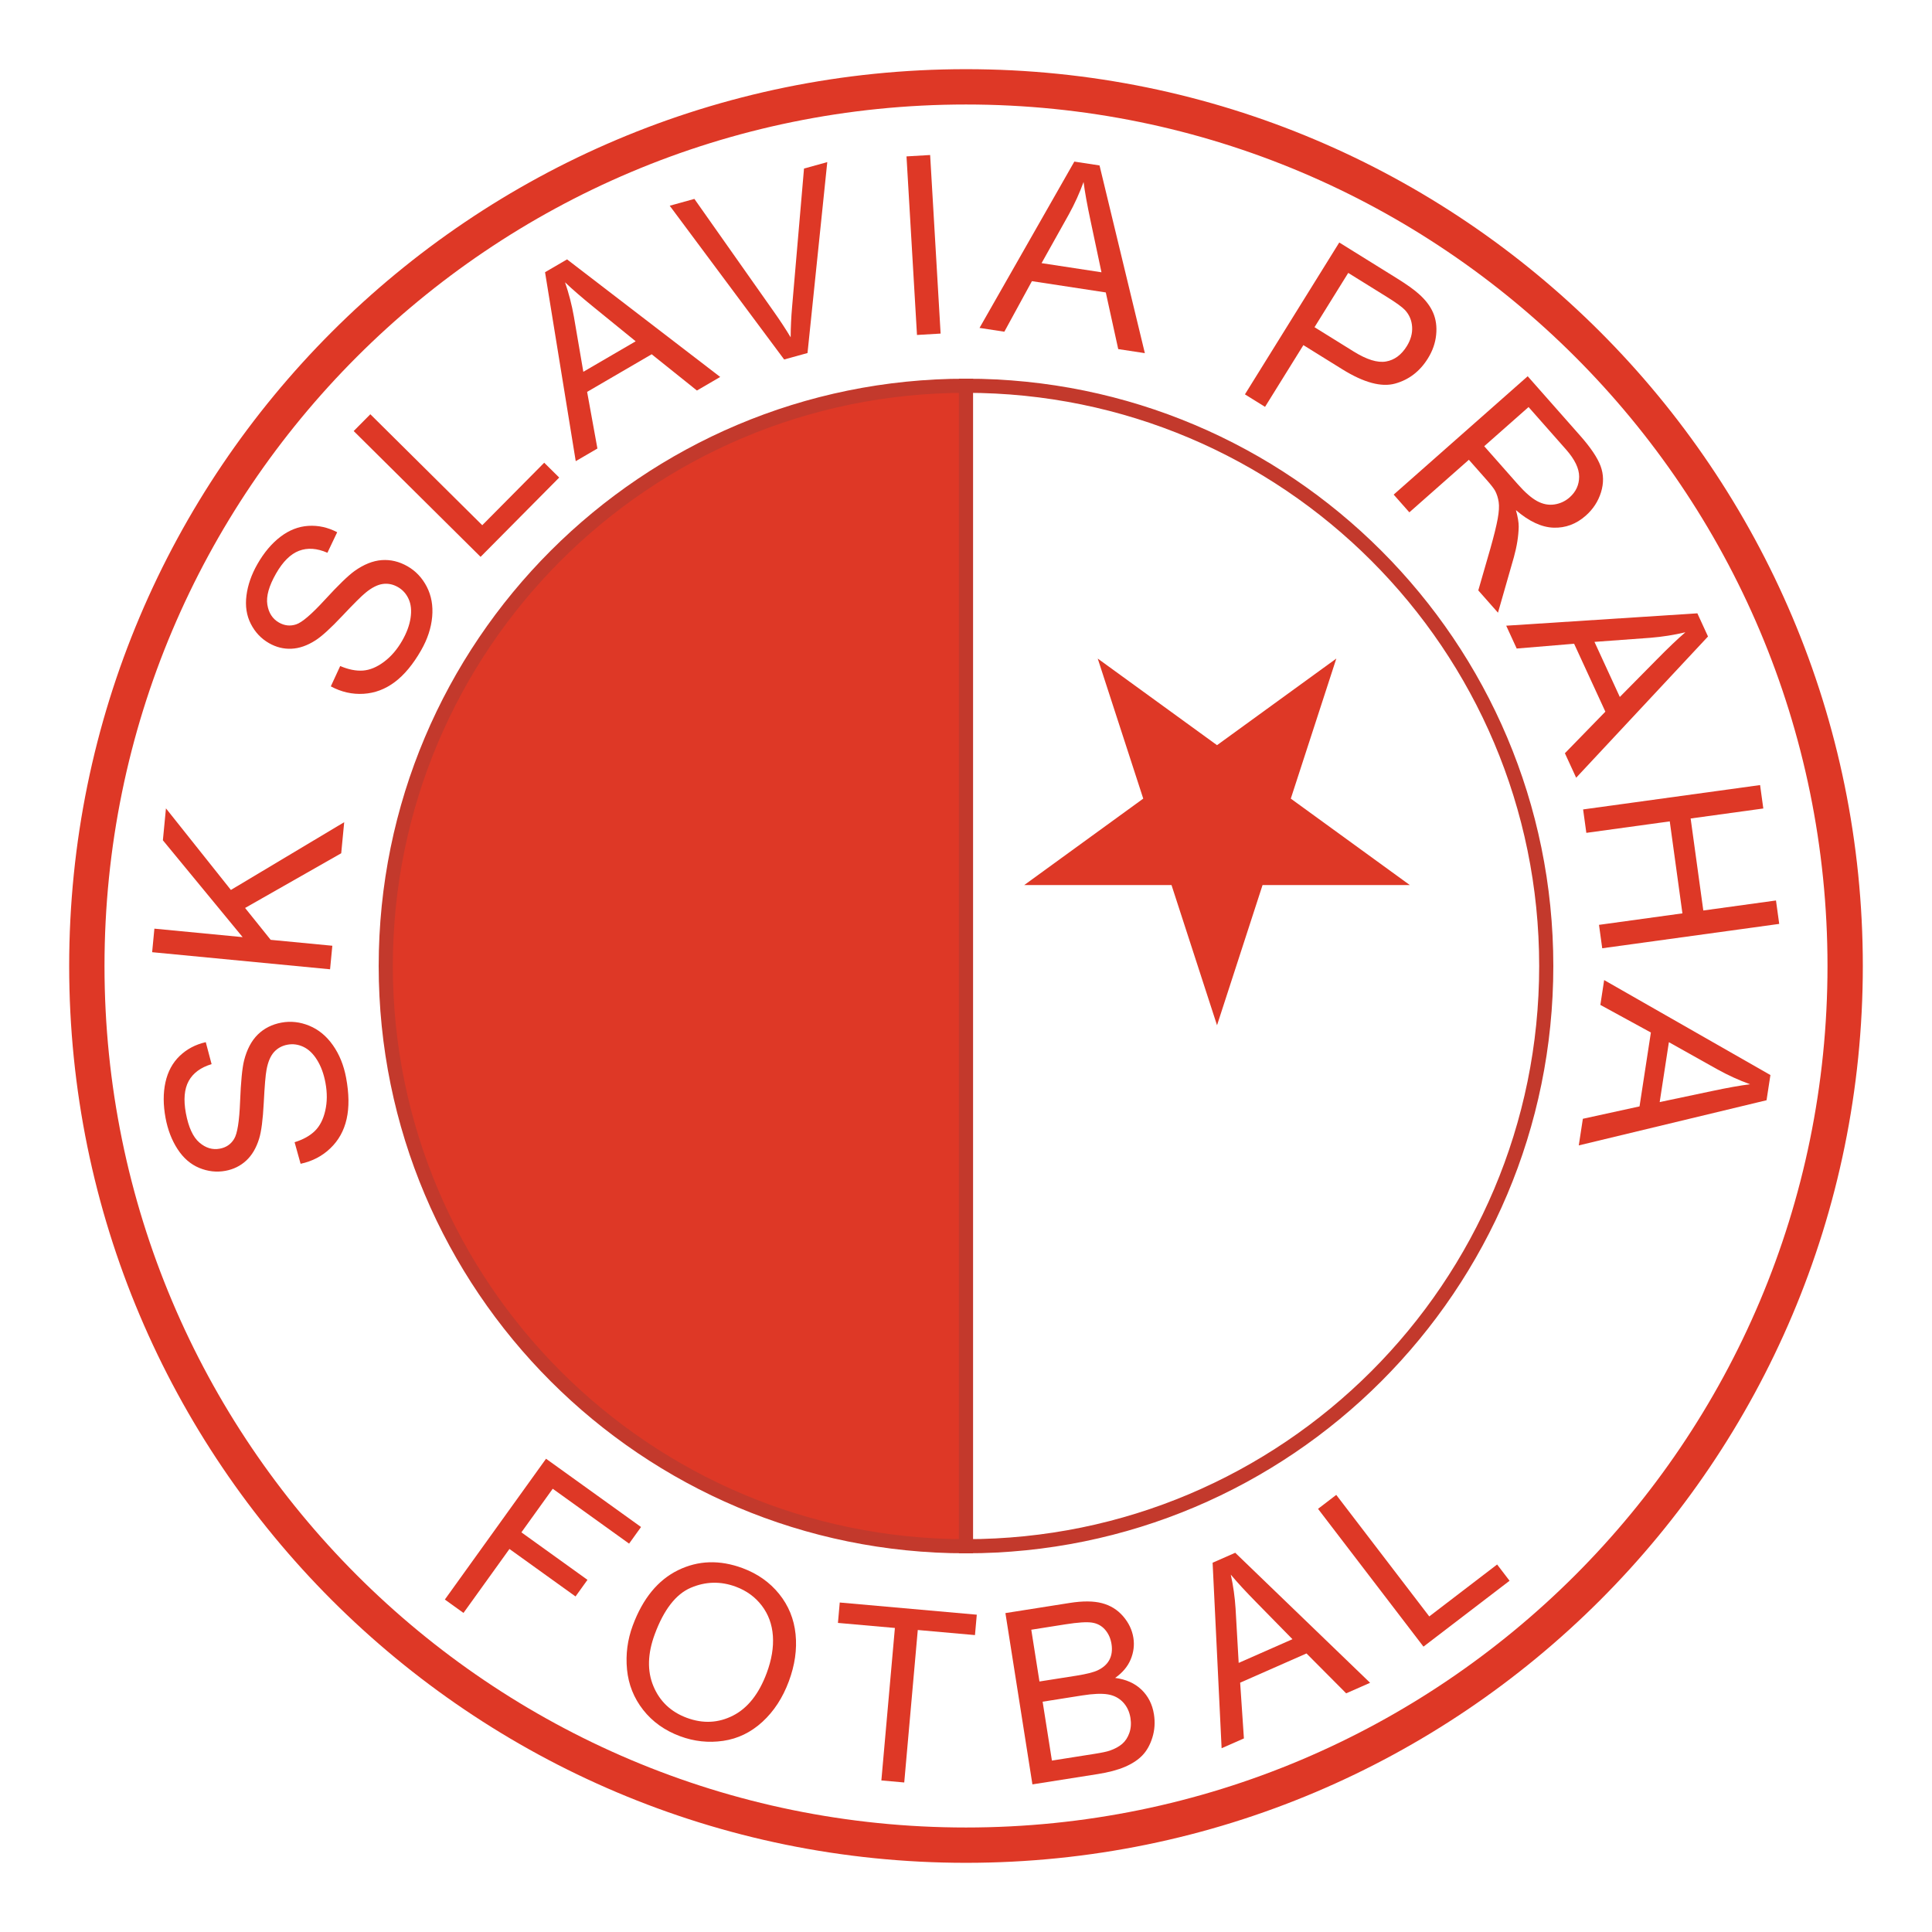<?xml version="1.0" encoding="utf-8"?>
<!-- Generator: Adobe Illustrator 13.0.0, SVG Export Plug-In . SVG Version: 6.00 Build 14948)  -->
<!DOCTYPE svg PUBLIC "-//W3C//DTD SVG 1.0//EN" "http://www.w3.org/TR/2001/REC-SVG-20010904/DTD/svg10.dtd">
<svg version="1.0" id="Layer_1" xmlns="http://www.w3.org/2000/svg" xmlns:xlink="http://www.w3.org/1999/xlink" x="0px" y="0px"
	 width="192.756px" height="192.756px" viewBox="0 0 192.756 192.756" enable-background="new 0 0 192.756 192.756"
	 xml:space="preserve">
<g>
	<polygon fill-rule="evenodd" clip-rule="evenodd" fill="#FFFFFF" points="0,0 192.756,0 192.756,192.756 0,192.756 0,0 	"/>
	
		<path fill-rule="evenodd" clip-rule="evenodd" fill="#FFFFFF" stroke="#DE3826" stroke-width="3.524" stroke-miterlimit="2.613" d="
		M96.378,184.092c48.442,0,87.714-39.271,87.714-87.714S144.82,8.664,96.378,8.664c-48.442,0-87.714,39.271-87.714,87.714
		S47.936,184.092,96.378,184.092L96.378,184.092z"/>
	<polygon fill-rule="evenodd" clip-rule="evenodd" fill="#DE3826" points="44.383,159.586 54.479,145.539 63.956,152.35 
		62.765,154.008 55.146,148.533 52.02,152.883 58.612,157.621 57.421,159.279 50.828,154.541 46.242,160.922 44.383,159.586 	"/>
	<path fill-rule="evenodd" clip-rule="evenodd" fill="#DE3826" d="M68.915,158.414c1.482-0.635,2.982-0.672,4.5-0.107
		c1.068,0.396,1.932,1.027,2.589,1.887c0.657,0.861,1.026,1.867,1.107,3.016c0.08,1.15-0.125,2.385-0.615,3.703
		c-0.775,2.086-1.895,3.502-3.359,4.25c-1.465,0.748-3.005,0.822-4.619,0.223c-1.584-0.59-2.693-1.641-3.326-3.154
		c-0.634-1.516-0.586-3.248,0.14-5.203C66.238,160.59,67.432,159.051,68.915,158.414L68.915,158.414z M62.558,166.566
		c0.146,1.504,0.683,2.848,1.61,4.031c0.928,1.184,2.155,2.059,3.681,2.625c1.407,0.523,2.842,0.678,4.306,0.463
		s2.769-0.848,3.914-1.898c1.146-1.053,2.023-2.398,2.634-4.043c0.603-1.621,0.826-3.189,0.671-4.701
		c-0.155-1.514-0.7-2.85-1.637-4.012c-0.936-1.16-2.151-2.02-3.647-2.576c-2.285-0.848-4.433-0.779-6.443,0.205
		c-2.01,0.986-3.515,2.824-4.515,5.514C62.604,163.596,62.413,165.061,62.558,166.566L62.558,166.566z"/>
	<polygon fill-rule="evenodd" clip-rule="evenodd" fill="#DE3826" points="87.934,177.635 89.284,162.422 83.602,161.918 
		83.782,159.883 97.454,161.098 97.273,163.133 91.567,162.625 90.216,177.838 87.934,177.635 	"/>
	<path fill-rule="evenodd" clip-rule="evenodd" fill="#DE3826" d="M102.891,162.598l3.416-0.539
		c1.228-0.193,2.106-0.252,2.637-0.172s0.966,0.314,1.306,0.703s0.555,0.867,0.645,1.434c0.094,0.598,0.026,1.119-0.202,1.561
		c-0.229,0.443-0.617,0.795-1.165,1.057c-0.415,0.201-1.124,0.379-2.126,0.539l-3.695,0.582L102.891,162.598L102.891,162.598z
		 M109.521,177c1.088-0.172,1.992-0.412,2.713-0.721c0.72-0.309,1.299-0.688,1.737-1.141c0.438-0.451,0.773-1.047,1.003-1.787
		c0.229-0.742,0.282-1.514,0.155-2.314c-0.157-0.994-0.571-1.812-1.241-2.457c-0.672-0.643-1.548-1.033-2.629-1.174
		c0.737-0.523,1.255-1.137,1.549-1.846c0.295-0.707,0.385-1.426,0.27-2.156c-0.124-0.785-0.466-1.502-1.026-2.15
		s-1.262-1.084-2.105-1.305c-0.844-0.223-1.919-0.23-3.224-0.023l-6.412,1.012l2.694,17.09L109.521,177L109.521,177z
		 M104.023,169.779l3.951-0.625c1.088-0.172,1.937-0.207,2.546-0.107c0.608,0.098,1.114,0.357,1.515,0.775
		c0.4,0.42,0.65,0.947,0.752,1.584c0.085,0.545,0.048,1.043-0.112,1.494c-0.159,0.451-0.396,0.812-0.712,1.086
		c-0.315,0.271-0.727,0.496-1.231,0.672c-0.289,0.102-0.797,0.209-1.527,0.324l-4.255,0.672L104.023,169.779L104.023,169.779z"/>
	<path fill-rule="evenodd" clip-rule="evenodd" fill="#DE3826" d="M123.274,160.5c-0.073-1.162-0.233-2.295-0.479-3.4
		c0.622,0.75,1.479,1.68,2.57,2.789l3.584,3.654l-5.366,2.365L123.274,160.5L123.274,160.5z M124.105,173.443l-0.375-5.562
		l6.619-2.916l3.959,3.979l2.387-1.051l-13.456-12.973l-2.257,0.994l0.898,18.508L124.105,173.443L124.105,173.443z"/>
	<polygon fill-rule="evenodd" clip-rule="evenodd" fill="#DE3826" points="142.019,164.285 131.5,150.537 133.318,149.145 
		142.598,161.271 149.368,156.09 150.609,157.713 142.019,164.285 	"/>
	<path fill-rule="evenodd" clip-rule="evenodd" fill="#DE3826" d="M29.991,116.111l-0.599-2.152
		c0.858-0.266,1.533-0.643,2.024-1.125c0.492-0.482,0.837-1.156,1.034-2.018c0.199-0.861,0.206-1.791,0.02-2.789
		c-0.164-0.883-0.441-1.641-0.832-2.27c-0.389-0.629-0.843-1.064-1.364-1.311c-0.519-0.246-1.05-0.318-1.592-0.217
		c-0.55,0.102-1.001,0.352-1.353,0.746c-0.351,0.396-0.598,0.986-0.74,1.771c-0.096,0.504-0.188,1.598-0.274,3.281
		c-0.087,1.682-0.241,2.877-0.464,3.586c-0.283,0.92-0.711,1.646-1.285,2.178c-0.572,0.529-1.262,0.871-2.067,1.021
		c-0.885,0.164-1.759,0.066-2.622-0.291c-0.863-0.359-1.583-0.984-2.162-1.875c-0.579-0.891-0.977-1.926-1.197-3.105
		c-0.241-1.299-0.246-2.484-0.012-3.555c0.234-1.07,0.708-1.949,1.421-2.635c0.714-0.686,1.582-1.145,2.603-1.375l0.581,2.193
		c-1.085,0.326-1.847,0.887-2.285,1.682c-0.437,0.795-0.53,1.865-0.28,3.213c0.262,1.402,0.709,2.379,1.343,2.924
		c0.634,0.547,1.313,0.752,2.039,0.615c0.63-0.115,1.106-0.439,1.428-0.969c0.324-0.523,0.523-1.766,0.598-3.732
		c0.077-1.963,0.208-3.326,0.396-4.088c0.28-1.107,0.737-1.973,1.366-2.594c0.632-0.619,1.418-1.018,2.358-1.193
		c0.934-0.174,1.862-0.07,2.787,0.311c0.925,0.381,1.709,1.027,2.354,1.943c0.645,0.916,1.084,2,1.317,3.25
		c0.296,1.588,0.312,2.961,0.049,4.119c-0.262,1.158-0.801,2.129-1.617,2.91C32.148,115.346,31.157,115.863,29.991,116.111
		L29.991,116.111z"/>
	<polygon fill-rule="evenodd" clip-rule="evenodd" fill="#DE3826" points="32.931,96.706 15.179,95.001 15.404,92.652 
		24.208,93.498 16.251,83.836 16.557,80.651 23.036,88.79 34.341,82.03 34.043,85.13 24.452,90.588 27.005,93.767 33.157,94.357 
		32.931,96.706 	"/>
	<path fill-rule="evenodd" clip-rule="evenodd" fill="#DE3826" d="M33.005,68.479l0.937-2.029c0.827,0.352,1.584,0.502,2.271,0.452
		c0.688-0.05,1.386-0.34,2.095-0.869c0.709-0.528,1.315-1.233,1.819-2.114c0.448-0.781,0.727-1.538,0.836-2.269
		c0.11-0.731,0.046-1.358-0.192-1.883c-0.237-0.523-0.595-0.923-1.074-1.197c-0.486-0.278-0.991-0.38-1.514-0.306
		c-0.524,0.074-1.094,0.365-1.711,0.872c-0.399,0.323-1.177,1.098-2.333,2.324c-1.155,1.227-2.048,2.039-2.677,2.436
		c-0.81,0.518-1.605,0.793-2.388,0.828c-0.781,0.035-1.527-0.152-2.238-0.559c-0.782-0.447-1.385-1.086-1.811-1.919
		s-0.571-1.775-0.436-2.829c0.135-1.053,0.501-2.101,1.097-3.143c0.657-1.148,1.421-2.054,2.292-2.719
		c0.872-0.665,1.801-1.028,2.789-1.089c0.989-0.061,1.947,0.151,2.875,0.635l-0.976,2.049c-1.039-0.455-1.982-0.519-2.831-0.197
		c-0.848,0.323-1.613,1.08-2.293,2.269c-0.709,1.239-0.999,2.272-0.869,3.099c0.13,0.827,0.515,1.423,1.155,1.79
		c0.557,0.319,1.129,0.38,1.718,0.184c0.584-0.189,1.542-1.008,2.871-2.458c1.33-1.45,2.313-2.403,2.949-2.862
		c0.931-0.663,1.837-1.027,2.721-1.092c0.882-0.064,1.739,0.14,2.571,0.616c0.823,0.471,1.464,1.152,1.923,2.04
		c0.458,0.889,0.638,1.891,0.537,3.006c-0.101,1.115-0.467,2.225-1.1,3.331c-0.802,1.401-1.678,2.458-2.628,3.171
		c-0.95,0.714-1.989,1.105-3.117,1.174C35.146,69.291,34.056,69.043,33.005,68.479L33.005,68.479z"/>
	<polygon fill-rule="evenodd" clip-rule="evenodd" fill="#DE3826" points="47.948,55.557 35.288,43.005 36.949,41.33 48.115,52.401 
		54.296,46.166 55.792,47.646 47.948,55.557 	"/>
	<path fill-rule="evenodd" clip-rule="evenodd" fill="#DE3826" d="M57.257,31.59c-0.21-1.182-0.504-2.323-0.884-3.425
		c0.724,0.695,1.708,1.547,2.955,2.557l4.094,3.329l-5.223,3.043L57.257,31.59L57.257,31.59z M59.604,44.749l-1.027-5.651
		l6.441-3.753l4.515,3.618l2.322-1.354L56.575,25.879l-2.196,1.28l3.062,18.851L59.604,44.749L59.604,44.749z"/>
	<path fill-rule="evenodd" clip-rule="evenodd" fill="#DE3826" d="M78.235,35.866l-11.417-15.34l2.461-0.681l7.923,11.248
		c0.637,0.9,1.198,1.755,1.682,2.563c0.005-1.011,0.054-2.035,0.146-3.07l1.186-13.77l2.321-0.642l-1.971,19.048L78.235,35.866
		L78.235,35.866z"/>
	<polygon fill-rule="evenodd" clip-rule="evenodd" fill="#DE3826" points="91.488,33.42 90.442,15.604 92.8,15.465 93.845,33.281 
		91.488,33.42 	"/>
	<path fill-rule="evenodd" clip-rule="evenodd" fill="#DE3826" d="M106.644,21.379c0.579-1.052,1.066-2.125,1.464-3.222
		c0.127,0.996,0.358,2.278,0.692,3.847l1.094,5.162l-5.976-0.913L106.644,21.379L106.644,21.379z M100.204,33.094l2.751-5.043
		l7.37,1.126l1.241,5.652l2.657,0.405l-4.522-18.728l-2.514-0.384l-9.459,16.594L100.204,33.094L100.204,33.094z"/>
	<path fill-rule="evenodd" clip-rule="evenodd" fill="#DE3826" d="M134.513,27.229l3.876,2.407c0.909,0.565,1.505,0.997,1.787,1.296
		c0.434,0.47,0.671,1.03,0.711,1.681c0.04,0.65-0.137,1.292-0.53,1.926c-0.544,0.875-1.237,1.385-2.081,1.529
		c-0.844,0.145-1.913-0.187-3.209-0.991l-3.917-2.433L134.513,27.229L134.513,27.229z M126.213,40.593l3.826-6.16l3.886,2.413
		c2.143,1.331,3.901,1.805,5.275,1.422c1.374-0.383,2.461-1.219,3.261-2.507c0.467-0.751,0.742-1.535,0.824-2.353
		c0.083-0.817-0.019-1.556-0.306-2.217c-0.287-0.66-0.764-1.283-1.431-1.87c-0.471-0.426-1.209-0.951-2.215-1.576l-5.715-3.55
		l-9.411,15.151L126.213,40.593L126.213,40.593z"/>
	<path fill-rule="evenodd" clip-rule="evenodd" fill="#DE3826" d="M152.504,40.612l3.737,4.232c0.875,0.991,1.312,1.896,1.311,2.715
		c-0.003,0.819-0.32,1.507-0.952,2.066c-0.432,0.381-0.937,0.615-1.514,0.704c-0.577,0.087-1.15-0.023-1.721-0.331
		c-0.569-0.308-1.212-0.867-1.926-1.676l-3.358-3.803L152.504,40.612L152.504,40.612z M140.611,51.116l5.938-5.244l1.812,2.051
		c0.402,0.457,0.671,0.804,0.806,1.042c0.175,0.333,0.294,0.707,0.357,1.121c0.063,0.415,0.029,0.977-0.101,1.688
		c-0.13,0.71-0.369,1.678-0.715,2.904l-1.219,4.226l1.965,2.225l1.586-5.54c0.302-1.09,0.463-2.103,0.481-3.039
		c0.004-0.436-0.089-0.988-0.277-1.655c1.31,1.127,2.561,1.711,3.753,1.751c1.193,0.039,2.265-0.36,3.213-1.197
		c0.735-0.65,1.243-1.429,1.524-2.337c0.28-0.908,0.267-1.778-0.042-2.61c-0.307-0.832-0.986-1.844-2.039-3.036l-5.235-5.928
		l-13.37,11.808L140.611,51.116L140.611,51.116z"/>
	<path fill-rule="evenodd" clip-rule="evenodd" fill="#DE3826" d="M164.654,63.633c1.197-0.097,2.363-0.28,3.497-0.551
		c-0.762,0.654-1.705,1.553-2.831,2.696l-3.711,3.758l-2.528-5.495L164.654,63.633L164.654,63.633z M151.321,64.704l5.728-0.478
		l3.119,6.777l-4.038,4.148l1.124,2.443l13.154-14.091l-1.062-2.311l-19.071,1.234L151.321,64.704L151.321,64.704z"/>
	<polygon fill-rule="evenodd" clip-rule="evenodd" fill="#DE3826" points="157.947,80.757 175.604,78.326 175.926,80.663 
		168.676,81.661 169.939,90.84 177.19,89.841 177.513,92.178 159.854,94.609 159.532,92.273 167.855,91.126 166.592,81.948 
		158.269,83.094 157.947,80.757 	"/>
	<path fill-rule="evenodd" clip-rule="evenodd" fill="#DE3826" d="M171.378,106.709c1.051,0.58,2.125,1.068,3.222,1.467
		c-0.997,0.125-2.279,0.355-3.848,0.689l-5.165,1.09l0.918-5.977L171.378,106.709L171.378,106.709z M159.668,100.26l5.041,2.754
		l-1.132,7.371l-5.654,1.236l-0.408,2.656l18.734-4.506l0.386-2.514l-16.588-9.475L159.668,100.26L159.668,100.26z"/>
	
		<path fill-rule="evenodd" clip-rule="evenodd" fill="#DE3826" stroke="#C3392C" stroke-width="1.411" stroke-miterlimit="2.613" d="
		M38.487,96.378c0,31.972,25.919,57.892,57.891,57.892c0-8.305,0-34.318,0-115.783C64.406,38.486,38.487,64.406,38.487,96.378
		L38.487,96.378z"/>
	
		<path fill-rule="evenodd" clip-rule="evenodd" fill="#FFFFFF" stroke="#C3392C" stroke-width="1.411" stroke-miterlimit="2.613" d="
		M96.378,38.486c0,81.465,0,107.479,0,115.783c31.973,0,57.892-25.92,57.892-57.892C154.27,64.406,128.351,38.486,96.378,38.486
		L96.378,38.486z"/>
	<polygon fill-rule="evenodd" clip-rule="evenodd" fill="#DE3826" points="114.062,79.678 109.521,65.705 121.423,74.346 
		133.325,65.705 128.783,79.678 140.658,88.302 125.965,88.302 121.423,102.291 116.882,88.302 102.188,88.302 114.062,79.678 	"/>
</g>
</svg>
